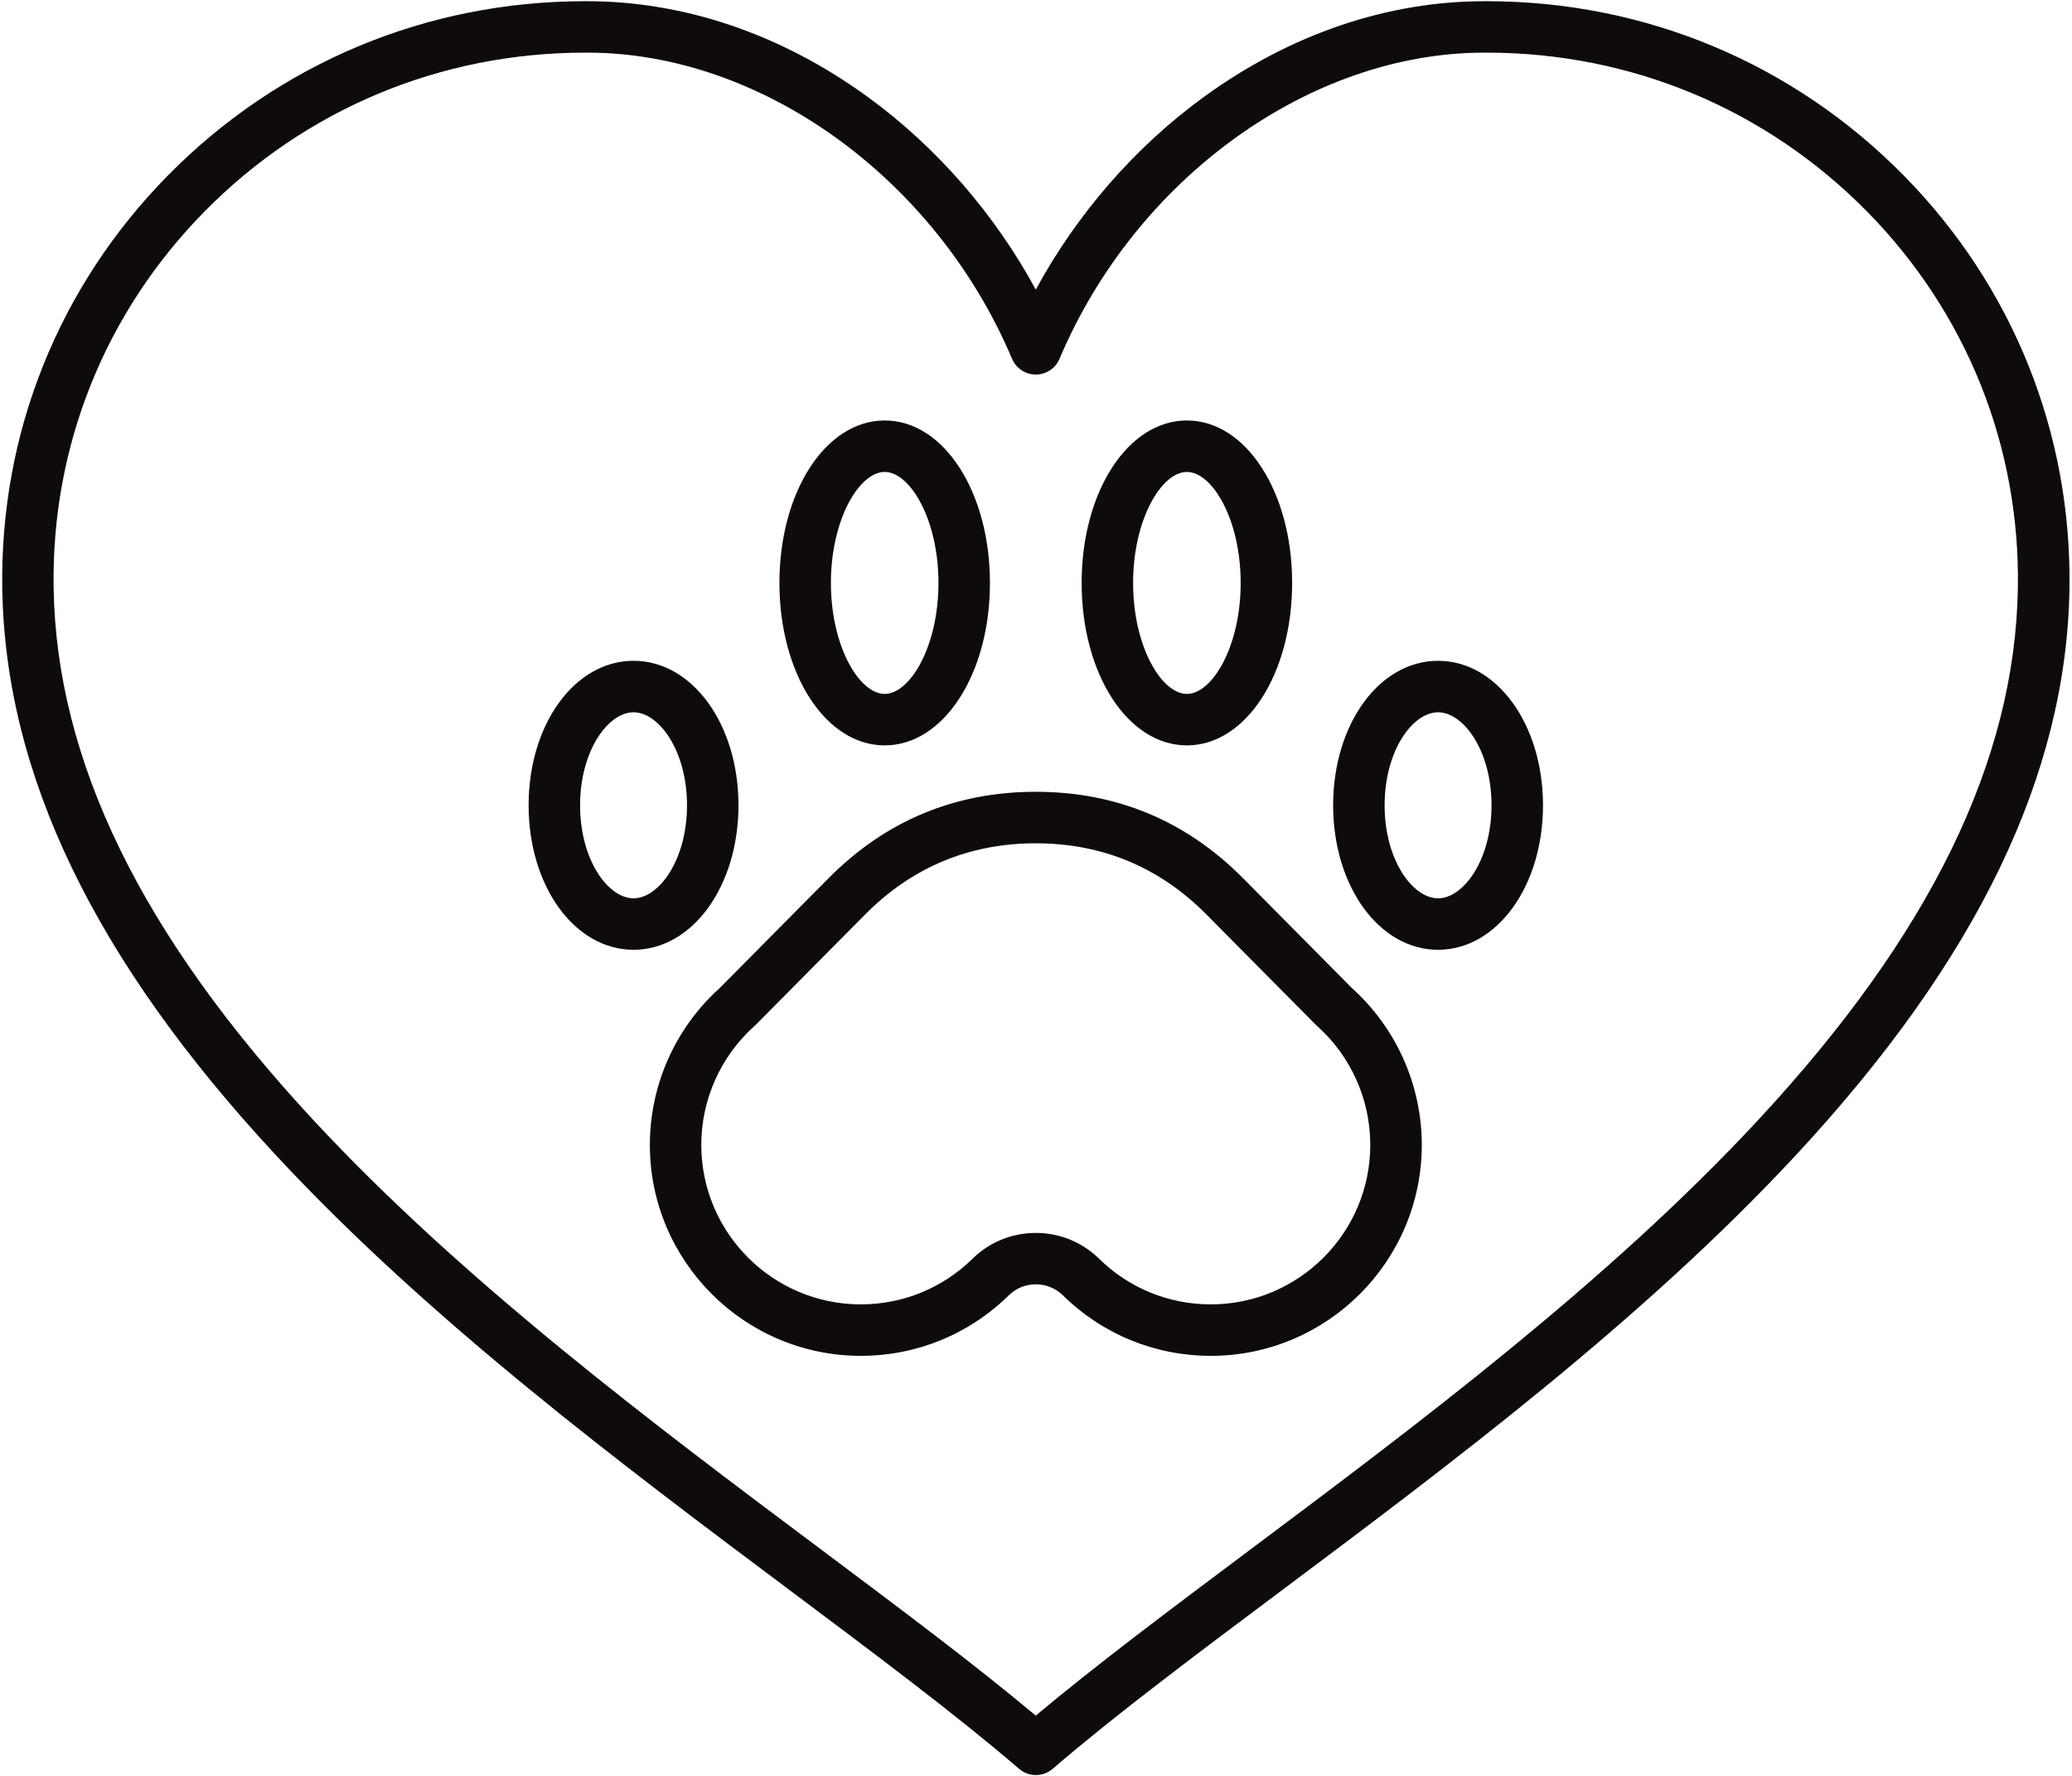 <?xml version="1.0" encoding="UTF-8" standalone="no"?><svg xmlns="http://www.w3.org/2000/svg" xmlns:xlink="http://www.w3.org/1999/xlink" fill="#0f0a0b" height="414" preserveAspectRatio="xMidYMid meet" version="1" viewBox="14.5 49.1 483.1 413.7" width="483" zoomAndPan="magnify"><g id="change1_1"><path d="M458.37,89.83c-25.8-26.21-60.34-40.64-97.21-40.64c-22.89-0.12-45.73,7.58-66.04,22.37 C279.12,83.2,265.54,98.85,256,116.44c-9.54-17.59-23.12-33.24-39.11-44.88c-20.31-14.79-43.16-22.48-66-22.37 c-36.91,0-71.45,14.43-97.25,40.64c-25.47,25.87-39.18,60.08-38.61,96.3c0.68,43.41,21.52,86.6,63.72,132.05 c35.82,38.59,80.62,72.13,120.14,101.71c19.87,14.88,38.64,28.93,53.22,41.46c1.12,0.97,2.52,1.45,3.91,1.45s2.79-0.48,3.91-1.45 c14.57-12.53,33.34-26.58,53.22-41.46c39.52-29.59,84.32-63.12,120.14-101.71c42.19-45.45,63.03-88.65,63.72-132.05 C497.55,149.91,483.84,115.71,458.37,89.83z M484.98,185.94c-0.63,40.31-20.43,80.9-60.51,124.08 c-35.09,37.8-79.42,70.99-118.54,100.27c-18.32,13.72-35.72,26.74-49.94,38.65c-14.22-11.91-31.61-24.93-49.94-38.65 c-39.12-29.28-83.45-62.47-118.54-100.27c-40.08-43.18-59.88-83.77-60.51-124.08c-0.52-32.99,11.97-64.13,35.17-87.7 c23.53-23.9,55.03-37.06,88.74-37.06c0.19,0,0.38,0,0.58,0c40.53,0,81.17,29.28,98.98,71.4c0.94,2.22,3.12,3.66,5.53,3.66 c2.41,0,4.59-1.44,5.53-3.66c17.8-42.12,58.44-71.4,99.02-71.4c0.19,0,0.39,0,0.58,0c33.67,0,65.17,13.16,88.7,37.06 C473.01,121.81,485.5,152.96,484.98,185.94z M329.68,279.27l-25.38-25.61c-13.24-13.36-29.49-20.13-48.3-20.13 c-18.81,0-35.06,6.77-48.29,20.13l-25.38,25.61c-10.37,9.32-16.31,22.65-16.31,36.59c0,27.12,22.07,49.19,49.19,49.19 c12.98,0,25.23-5.01,34.49-14.11c3.48-3.42,9.14-3.42,12.62,0c9.26,9.1,21.5,14.11,34.49,14.11c27.12,0,49.19-22.07,49.19-49.19 C345.99,301.92,340.05,288.59,329.68,279.27z M296.8,353.05c-9.82,0-19.08-3.79-26.07-10.67c-4.06-3.99-9.39-5.99-14.73-5.99 c-5.33,0-10.66,2-14.72,5.99c-7,6.88-16.26,10.67-26.08,10.67c-20.51,0-37.19-16.68-37.19-37.19c0-10.59,4.54-20.71,12.44-27.76 c0.09-0.08,0.18-0.17,0.27-0.25l25.51-25.73c10.9-11,24.28-16.58,39.77-16.58s28.87,5.58,39.77,16.58l25.51,25.73 c0.09,0.09,0.18,0.17,0.27,0.25c7.91,7.05,12.44,17.17,12.44,27.76C333.99,336.37,317.31,353.05,296.8,353.05z M186.68,236.68 c0-18.89-10.75-33.69-24.47-33.69s-24.46,14.8-24.46,33.69c0,18.89,10.75,33.69,24.46,33.69S186.68,255.57,186.68,236.68z M162.21,258.37c-5.9,0-12.46-8.91-12.46-21.69s6.57-21.69,12.46-21.69c5.9,0,12.47,8.91,12.47,21.69S168.11,258.37,162.21,258.37z M220.77,222.71c13.76,0,24.54-16.64,24.54-37.88s-10.78-37.88-24.54-37.88c-13.76,0-24.54,16.64-24.54,37.88 S207.01,222.71,220.77,222.71z M220.77,158.95c5.92,0,12.54,11.07,12.54,25.88s-6.62,25.88-12.54,25.88 c-5.92,0-12.54-11.07-12.54-25.88S214.85,158.95,220.77,158.95z M349.79,202.99c-13.72,0-24.46,14.8-24.46,33.69 c0,18.89,10.75,33.69,24.46,33.69s24.47-14.8,24.47-33.69C374.25,217.79,363.51,202.99,349.79,202.99z M349.79,258.37 c-5.9,0-12.46-8.91-12.46-21.69s6.57-21.69,12.46-21.69c5.9,0,12.47,8.91,12.47,21.69S355.69,258.37,349.79,258.37z M291.23,222.71 c13.76,0,24.54-16.64,24.54-37.88s-10.78-37.88-24.54-37.88c-13.76,0-24.54,16.64-24.54,37.88S277.47,222.71,291.23,222.71z M291.23,158.95c5.92,0,12.54,11.07,12.54,25.88s-6.62,25.88-12.54,25.88c-5.92,0-12.54-11.07-12.54-25.88 S285.31,158.95,291.23,158.95z"/></g></svg>